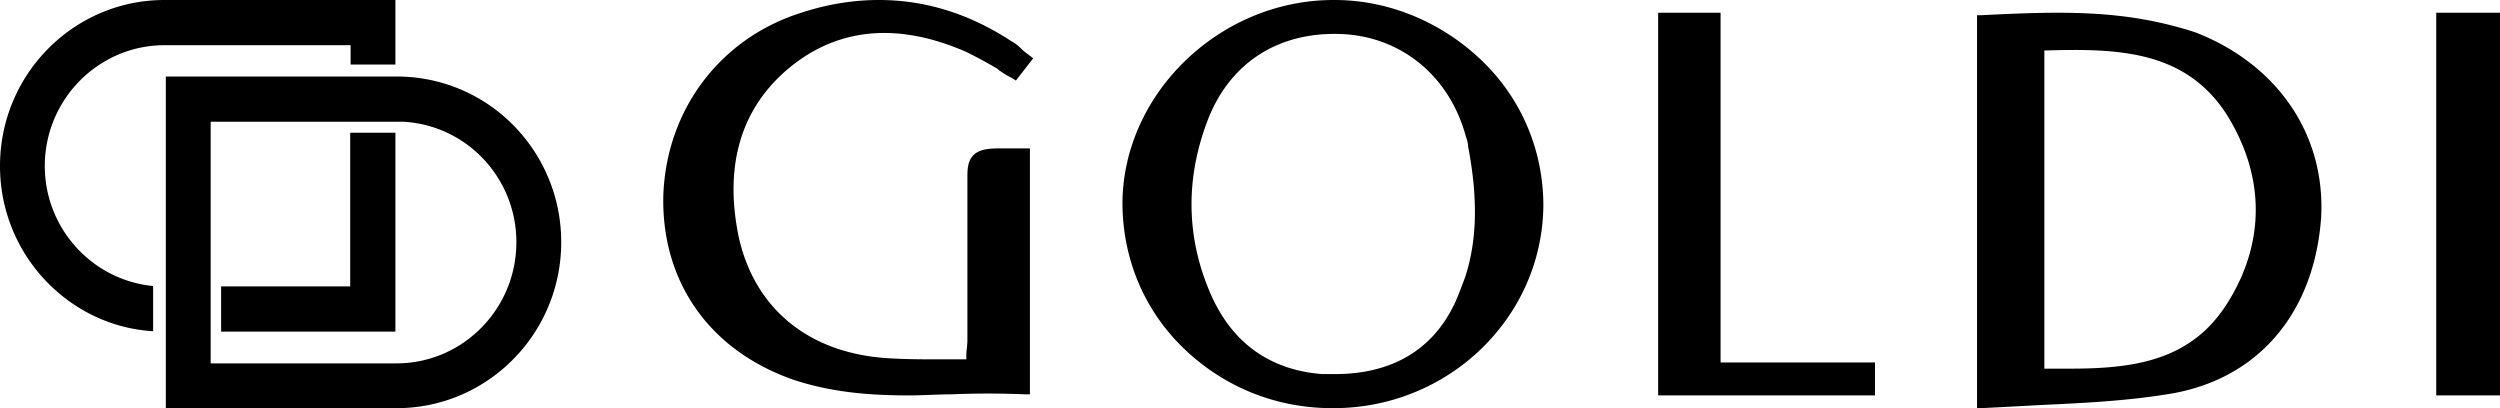 <svg xmlns="http://www.w3.org/2000/svg" fill="none" viewBox="0 0 196 32"><path fill="#000" d="M27.456 10.406v12.05h-10.12V26H31V10.406h-3.544ZM12.898 0C5.778 0 0 5.831 0 13.016c0 3.576 1.437 6.83 3.767 9.182 2.14 2.159 5.013 3.576 8.237 3.77v-3.544c-4.757-.451-8.492-4.51-8.492-9.408 0-5.22 4.214-9.472 9.386-9.472h14.59v1.514H31V0H12.898Z" opacity=".02"/><path fill="#000" d="M40.229 9.802A12.8 12.8 0 0 0 31.12 6H13v26h18.089C38.216 32 44 26.169 44 18.984c0-3.576-1.438-6.83-3.771-9.182Zm-9.14 18.686H16.516V9.544H31.6c4.954.258 8.884 4.382 8.884 9.44 0 5.251-4.218 9.504-9.395 9.504Z"/><path fill="#000" d="M12.898 0C5.778 0 0 5.831 0 13.016c0 3.576 1.437 6.83 3.767 9.182 2.14 2.159 5.013 3.576 8.237 3.77v-3.544c-4.757-.451-8.492-4.51-8.492-9.408 0-5.22 4.214-9.472 9.386-9.472h14.59v1.514H31V0H12.898Zm14.558 10.406v12.05h-10.12V26H31V10.406h-3.544ZM172.106 2.532C166.66.774 161.979.857 155.34 1.192H155V32h.34c1.617-.084 3.234-.167 4.766-.251 3.575-.168 6.894-.335 10.298-.921 6.809-1.256 11.064-6.446 11.575-13.813.34-6.446-3.405-11.972-9.873-14.483Zm2.553 21.18c-2.808 4.52-7.234 5.19-12.34 5.19H160.277V3.956h.17c5.617-.167 10.893 0 14.127 5.023 2.979 4.772 3.064 9.962.085 14.734ZM116.358 4.93C113.235 1.838 109.015 0 104.627 0h-.085C95.68 0 88.084 7.269 88 15.875c0 4.26 1.604 8.271 4.642 11.28C95.765 30.244 99.9 32 104.458 32h.084c9.031 0 16.374-7.102 16.458-15.875 0-4.177-1.604-8.188-4.642-11.195Zm-1.519 16.877c-.253.668-.591 1.587-.844 2.089-2.11 4.344-5.992 5.43-9.284 5.43h-1.097c-4.051-.334-7.005-2.423-8.693-6.266-1.857-4.261-2.026-8.773-.338-13.368 1.688-4.679 5.57-7.269 10.719-7.018 4.642.25 8.355 3.342 9.621 8.02.085.251.169.502.169.752.76 3.927.76 7.353-.253 10.36ZM79.901 11.635h.845v19.282h-.338a68.255 68.255 0 0 0-5.832 0c-1.1 0-2.198.083-3.297.083-2.705 0-5.917-.166-9.13-1.247-6.593-2.327-10.313-7.729-10.144-14.46.254-6.733 4.48-12.301 10.82-14.296C64.856.332 66.884 0 68.913 0c3.635 0 7.1 1.08 10.397 3.241.338.167.592.416.93.748l.761.582-1.353 1.745-.253-.166a7.742 7.742 0 0 1-1.099-.665l-.085-.083a35.498 35.498 0 0 0-2.451-1.33c-5.326-2.327-9.975-1.911-13.779 1.164-3.888 3.158-5.24 7.73-4.057 13.38 1.268 5.652 5.579 9.143 11.834 9.475 1.353.083 2.79.083 4.227.083H75.759v-.25c0-.415.085-.83.085-1.246V13.963c0-.665 0-1.33.507-1.829.422-.415 1.183-.499 1.86-.499h1.69ZM147 28.417V31h-17V1h4.893v27.417H147ZM196 1h-5v30h5V1Z"/></svg>